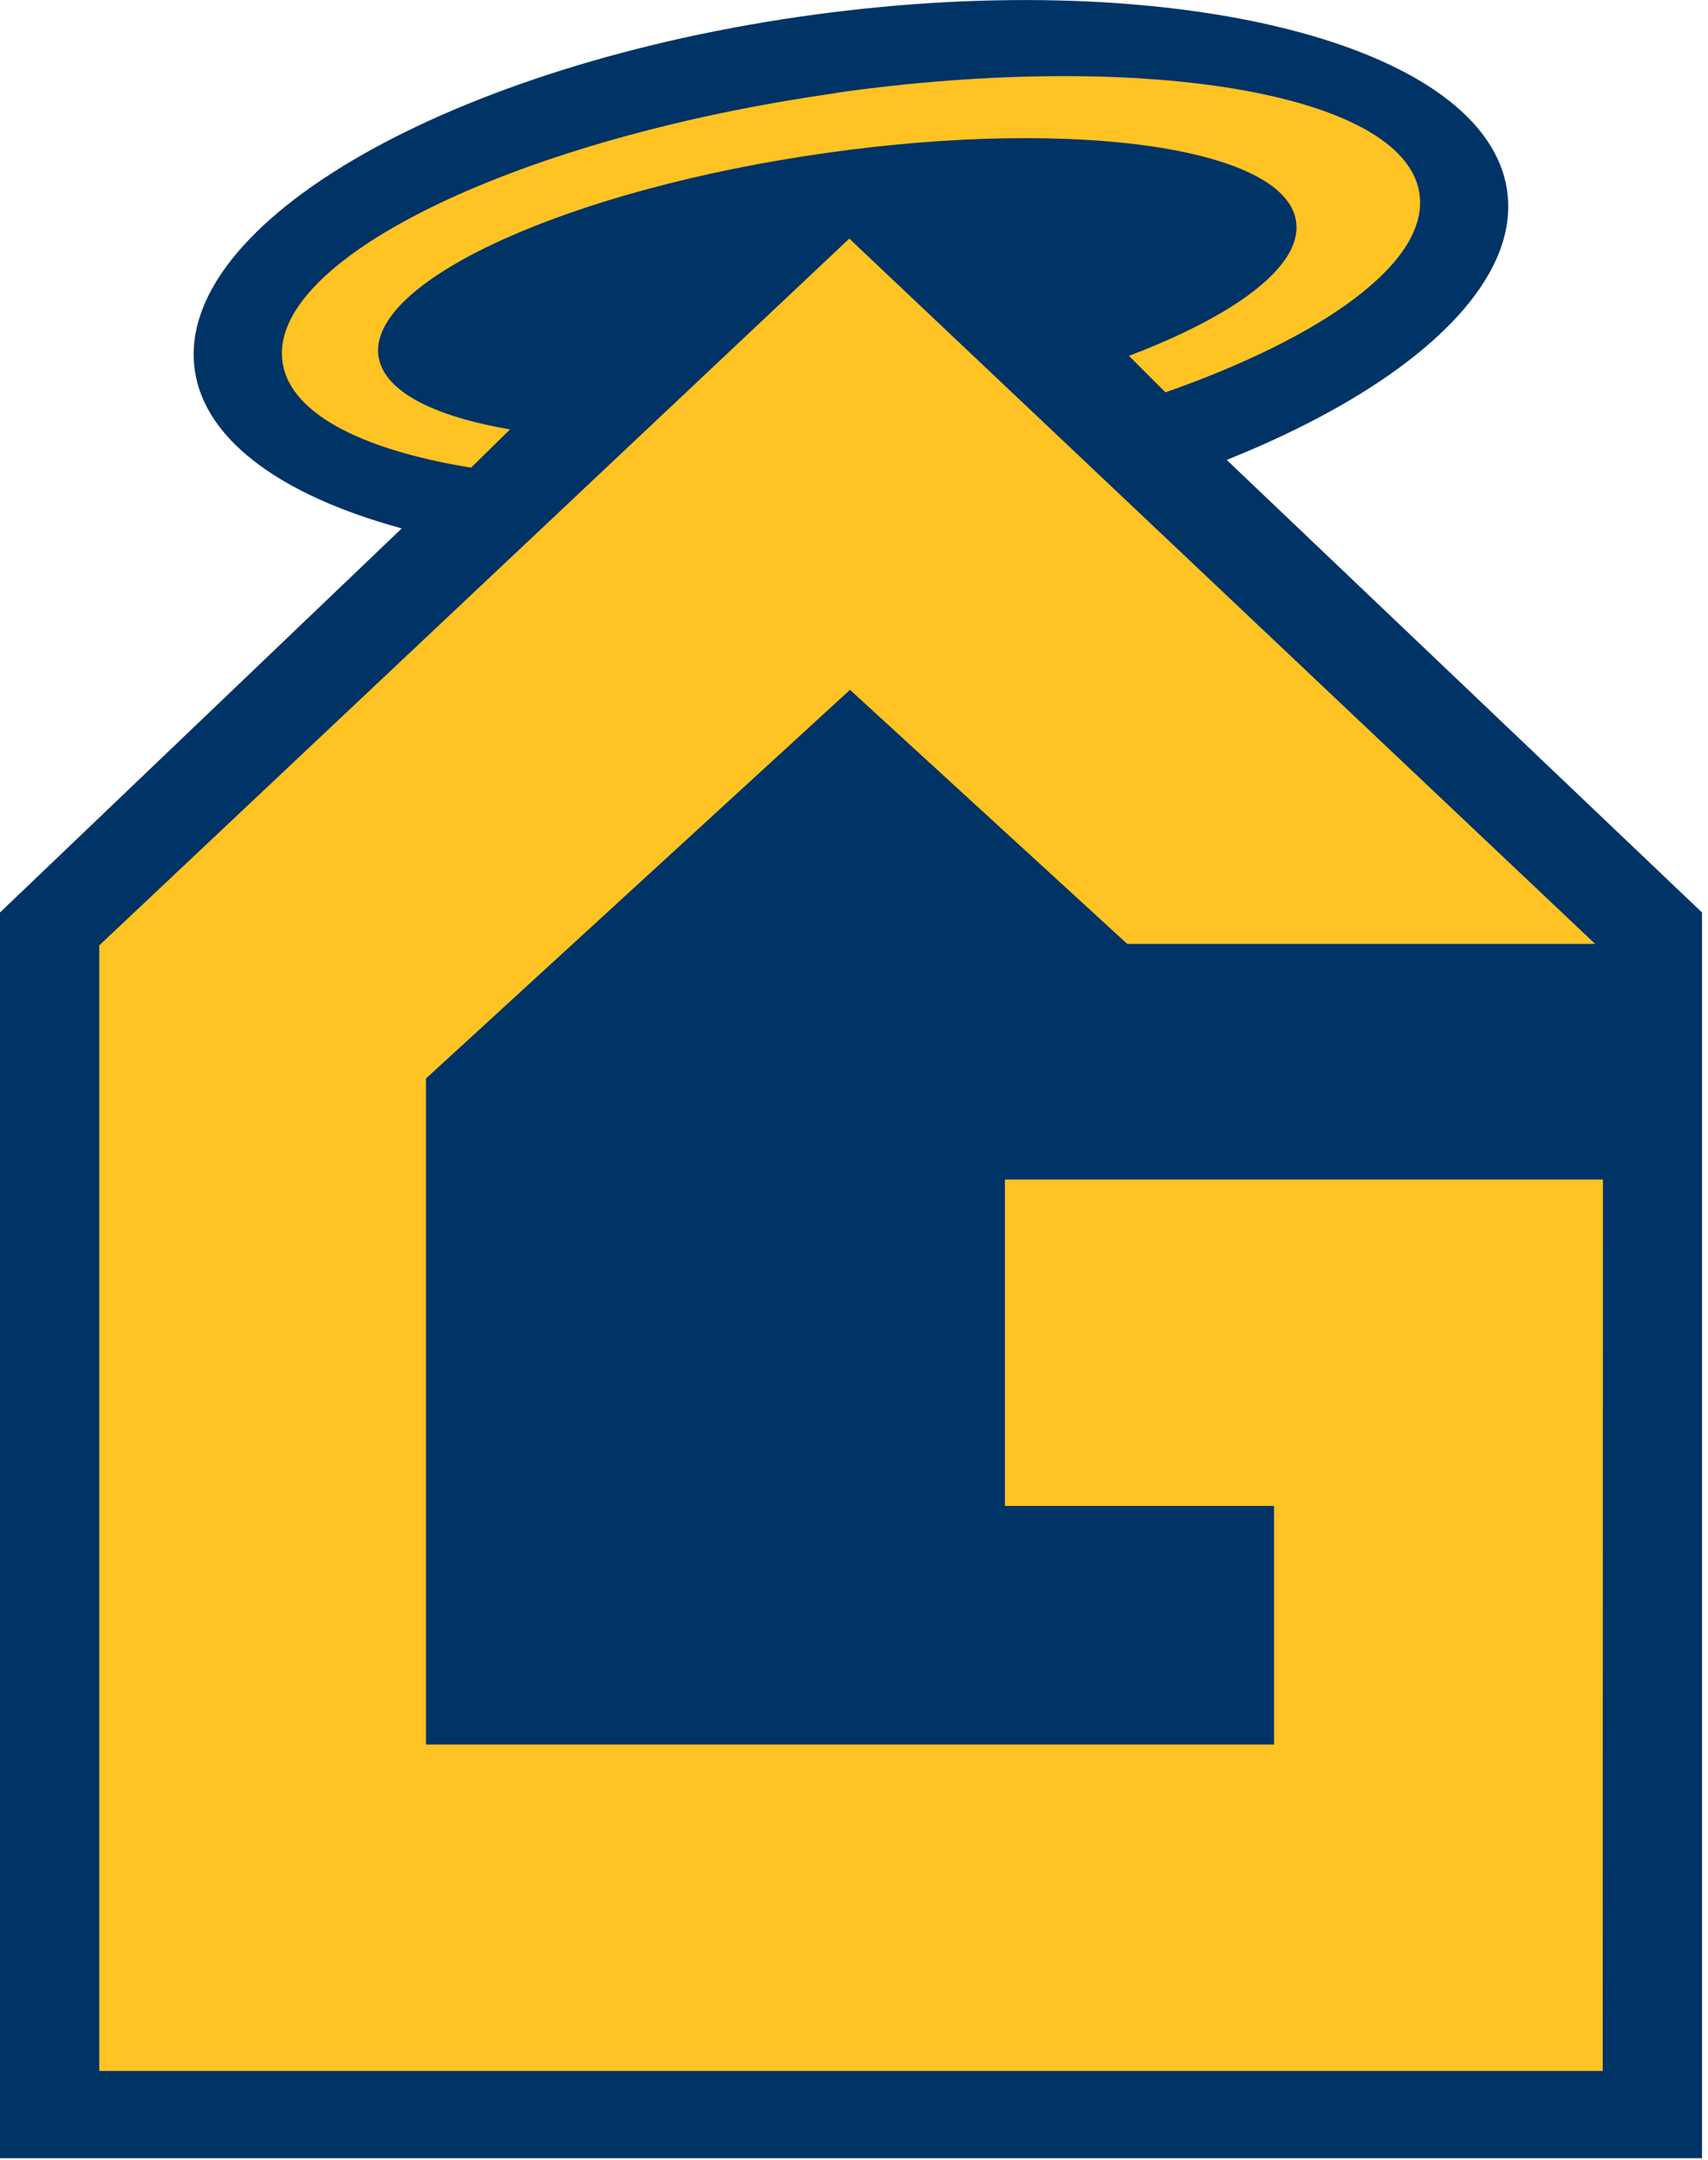 <svg width="159" height="201" viewBox="0 0 159 201" fill="none" xmlns="http://www.w3.org/2000/svg">
<g clip-path="url(#clip0_2773_139)">
<path d="M82.561 50.828C116.304 46.266 142.16 31.492 140.312 17.831C138.465 4.169 109.615 -3.208 75.872 1.355C42.13 5.917 16.274 20.69 18.121 34.352C19.968 48.013 48.819 55.39 82.561 50.828Z" fill="#003366"/>
<path fill-rule="evenodd" clip-rule="evenodd" d="M158.441 84.902V200.812H0V84.902L79.061 9.355L158.441 84.902Z" fill="#003366"/>
<path fill-rule="evenodd" clip-rule="evenodd" d="M149.223 109.75L149.2 192.689H9.241V87.959L79.061 22.201L148.493 87.823H104.935L79.129 64.184L39.656 100.349V162.32H118.603V140.119H93.55V109.75H149.223Z" fill="#FFC323"/>
<path fill-rule="evenodd" clip-rule="evenodd" d="M77.783 8.671C48.509 12.8 25.441 23.867 26.262 33.358C26.673 38.287 33.404 41.824 43.854 43.512L47.482 39.953C40.135 38.698 35.503 36.279 35.207 32.925C34.636 25.943 53.278 17.569 76.87 14.238C100.486 10.884 120.109 13.827 120.679 20.832C121.044 24.871 114.906 29.388 105.095 33.108L108.495 36.507C123.234 31.328 132.704 24.528 132.179 18.368C131.38 8.83 107.012 4.518 77.76 8.648L77.783 8.671Z" fill="#FFC323"/>
</g>
<defs>
<clipPath id="clip0_2773_139">
<rect width="158.441" height="200.812" fill="white"/>
</clipPath>
</defs>
</svg>
